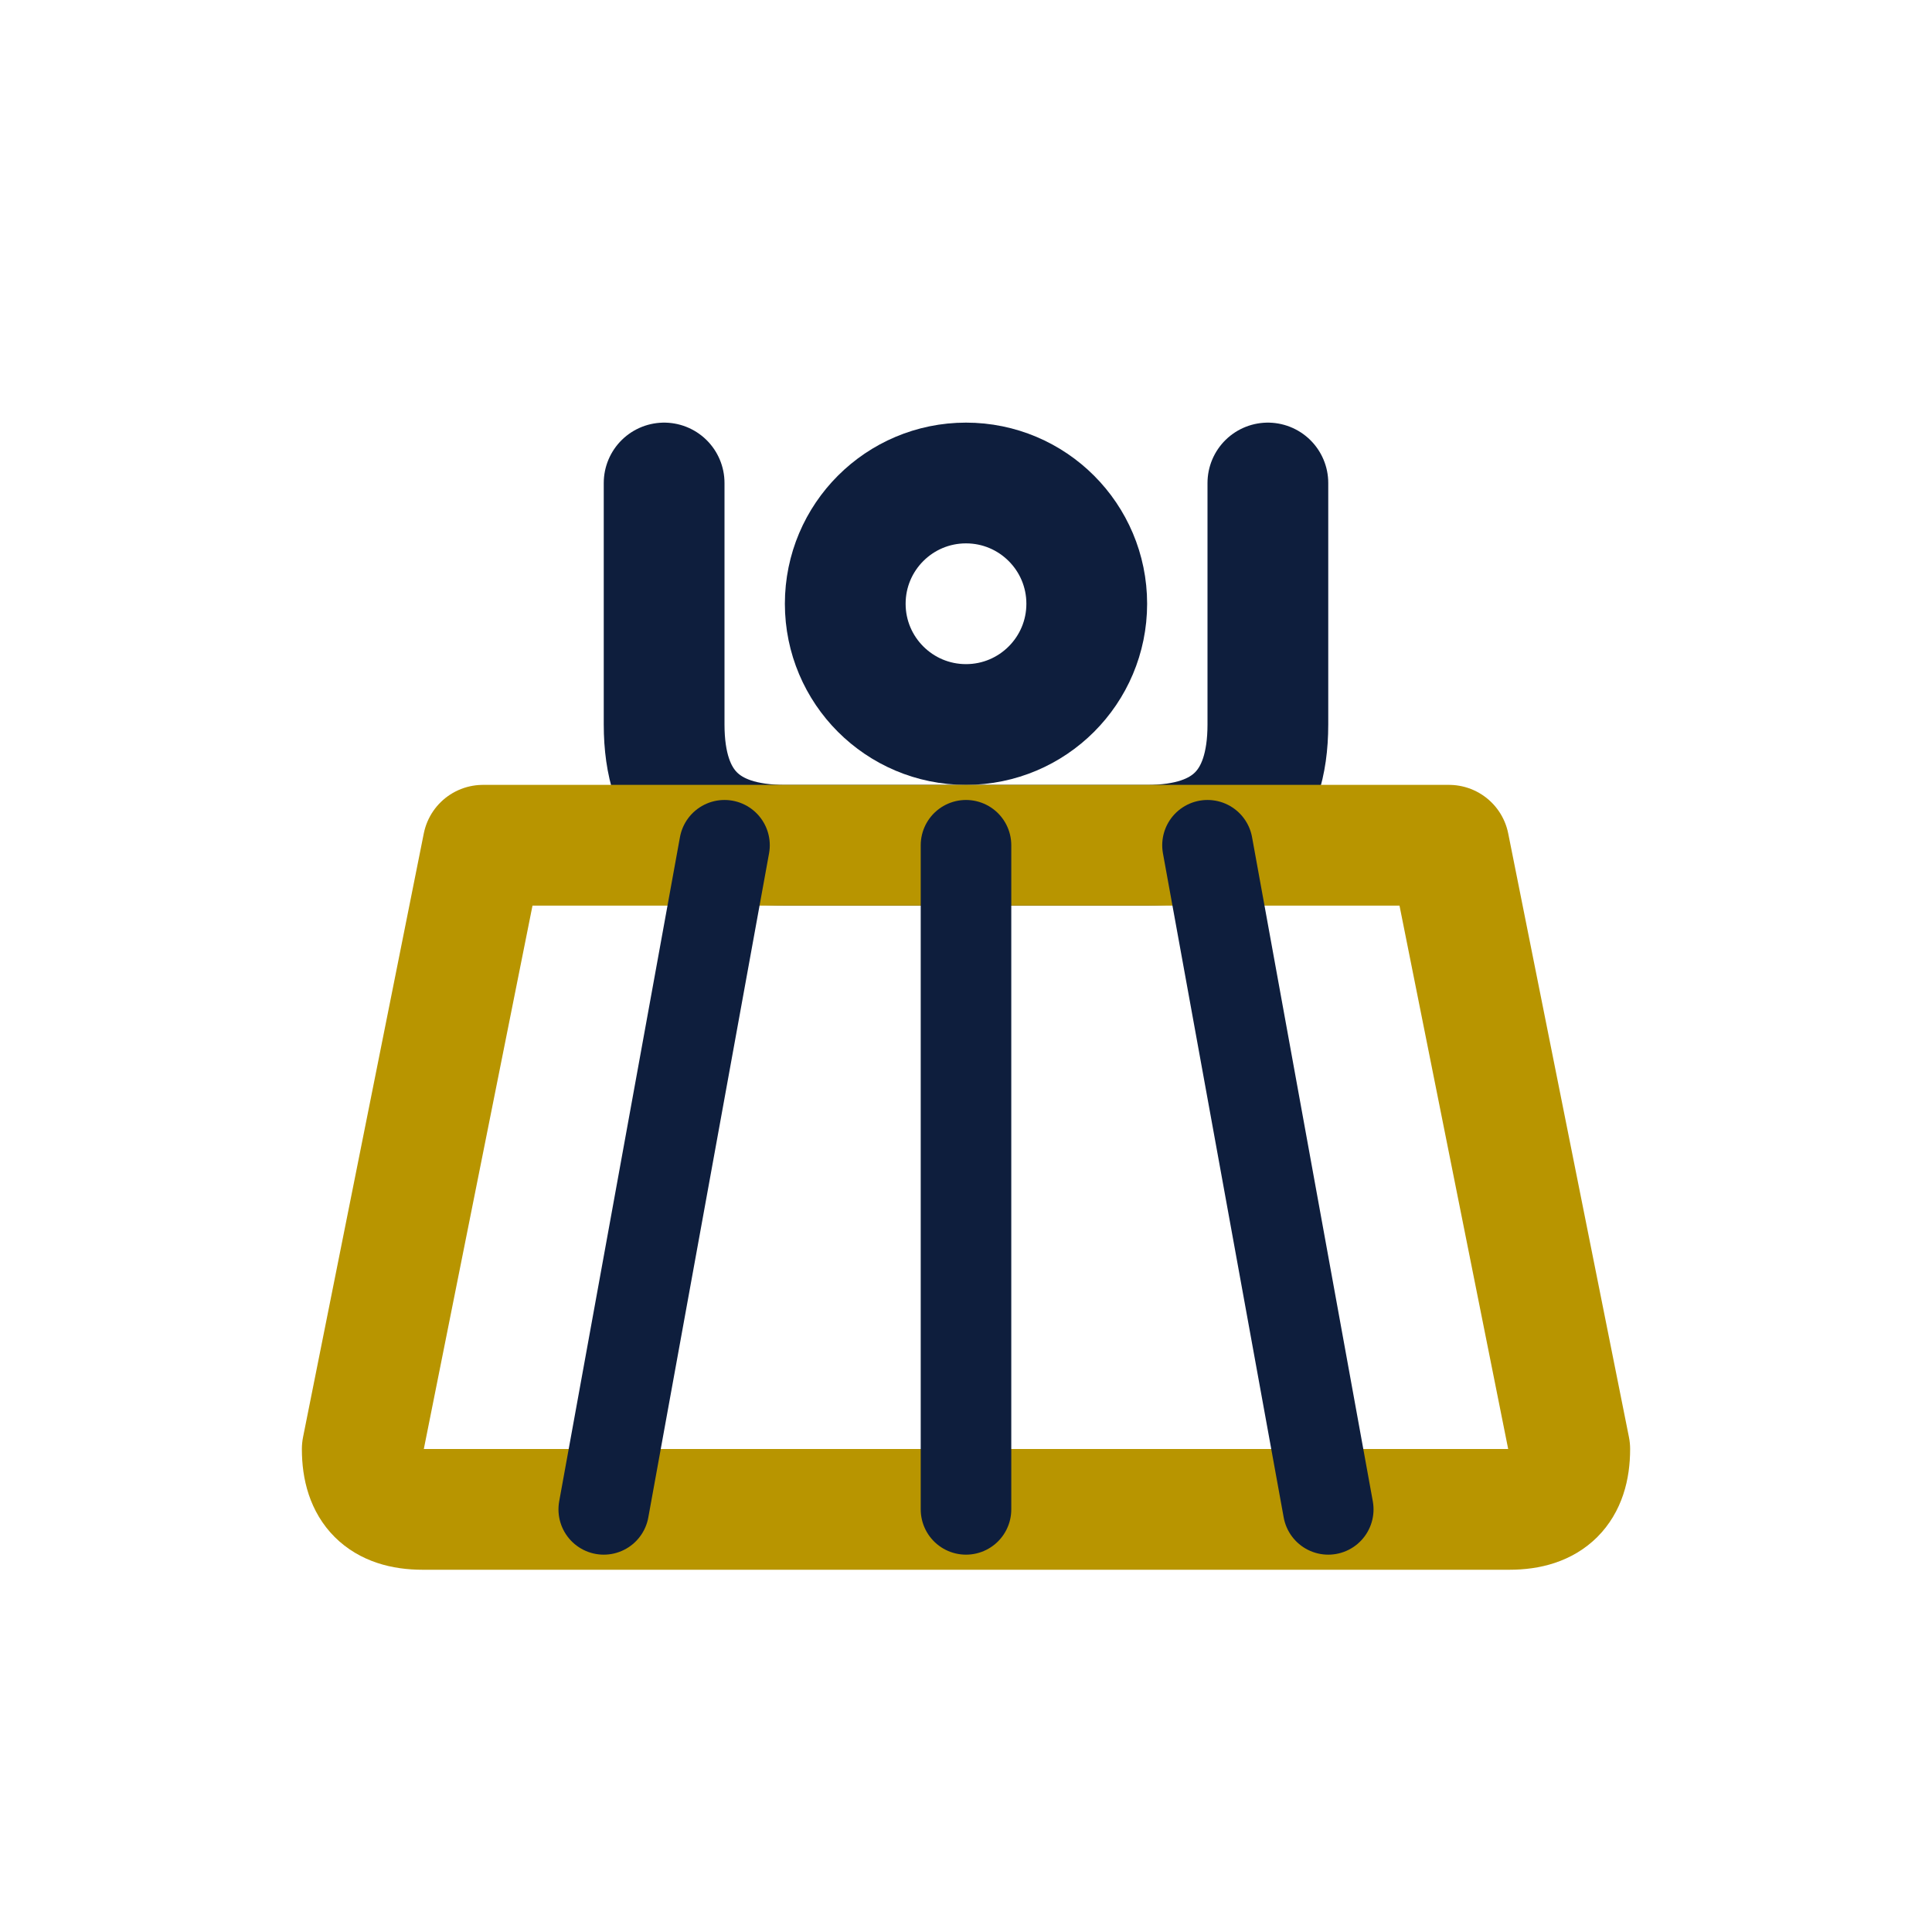 <svg viewBox="0 0 32 32" xmlns="http://www.w3.org/2000/svg" width="32" height="32" fill="none">
    <path d="M 11 8 L 11 12 Q 11 14 13 14 L 19 14 Q 21 14 21 12 L 21 8" stroke="#0E1E3D" stroke-width="2" stroke-linecap="round" stroke-linejoin="round"/>
    <circle cx="16" cy="10" r="2" fill="none" stroke="#0E1E3D" stroke-width="2"/>
    <path d="M 8 14 L 24 14 L 26 24 Q 26 25 25 25 L 7 25 Q 6 25 6 24 Z" stroke="rgb(184,149,0)" stroke-width="2" stroke-linecap="round" stroke-linejoin="round" fill="none"/>
    <line x1="12" y1="14" x2="10" y2="25" stroke="#0E1E3D" stroke-width="1.5" stroke-linecap="round"/>
    <line x1="16" y1="14" x2="16" y2="25" stroke="#0E1E3D" stroke-width="1.5" stroke-linecap="round"/>
    <line x1="20" y1="14" x2="22" y2="25" stroke="#0E1E3D" stroke-width="1.5" stroke-linecap="round"/>
  </svg>